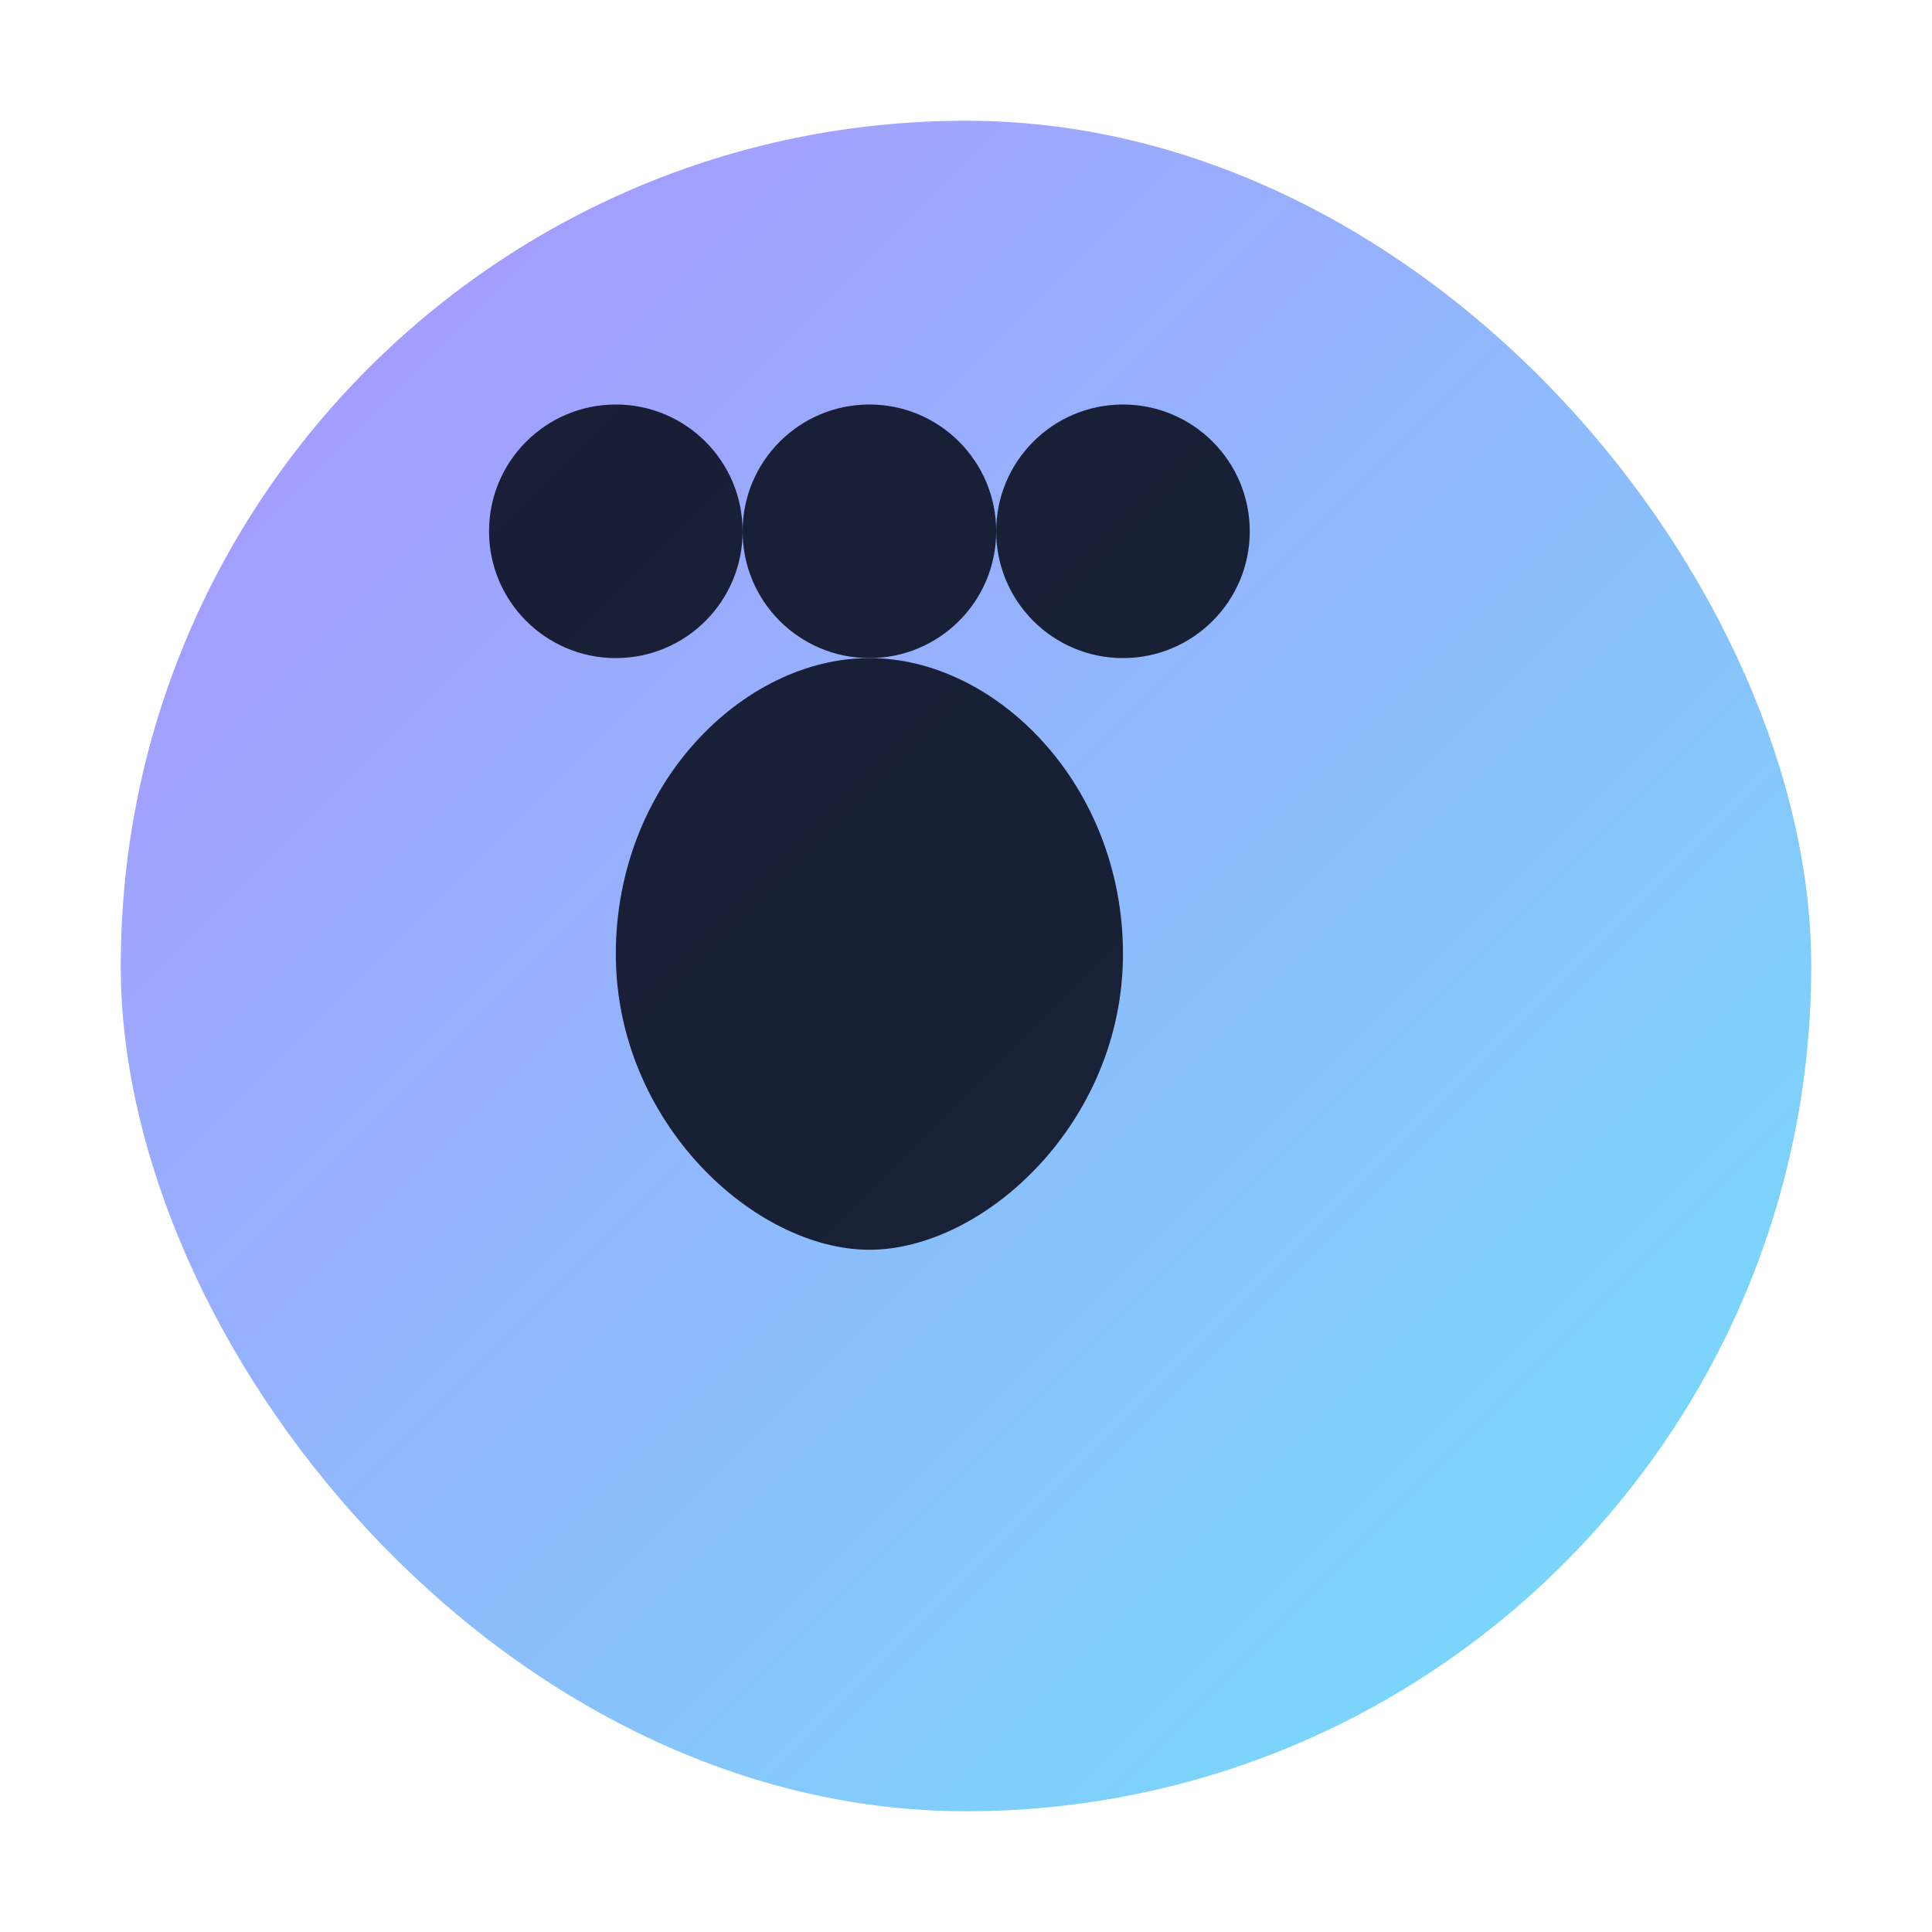 <svg xmlns="http://www.w3.org/2000/svg" width="32" height="32" viewBox="0 0 32 32" fill="none">
  <defs>
    <linearGradient id="g2" x1="0" y1="0" x2="32" y2="32" gradientUnits="userSpaceOnUse">
      <stop offset="0" stop-color="#B08CFF"/>
      <stop offset="1" stop-color="#6EE7F9"/>
    </linearGradient>
  </defs>
  <rect x="2" y="2" width="28" height="28" rx="14" fill="url(#g2)"/>
  <g fill="#0B1020" opacity=".9" transform="translate(6 6) scale(.7)">
    <circle cx="6" cy="4" r="3"/>
    <circle cx="12" cy="4" r="3"/>
    <circle cx="18" cy="4" r="3"/>
    <path d="M6 14c0-4 3-7 6-7s6 3 6 7-3.3 7-6 7-6-3-6-7z"/>
  </g>
</svg>
